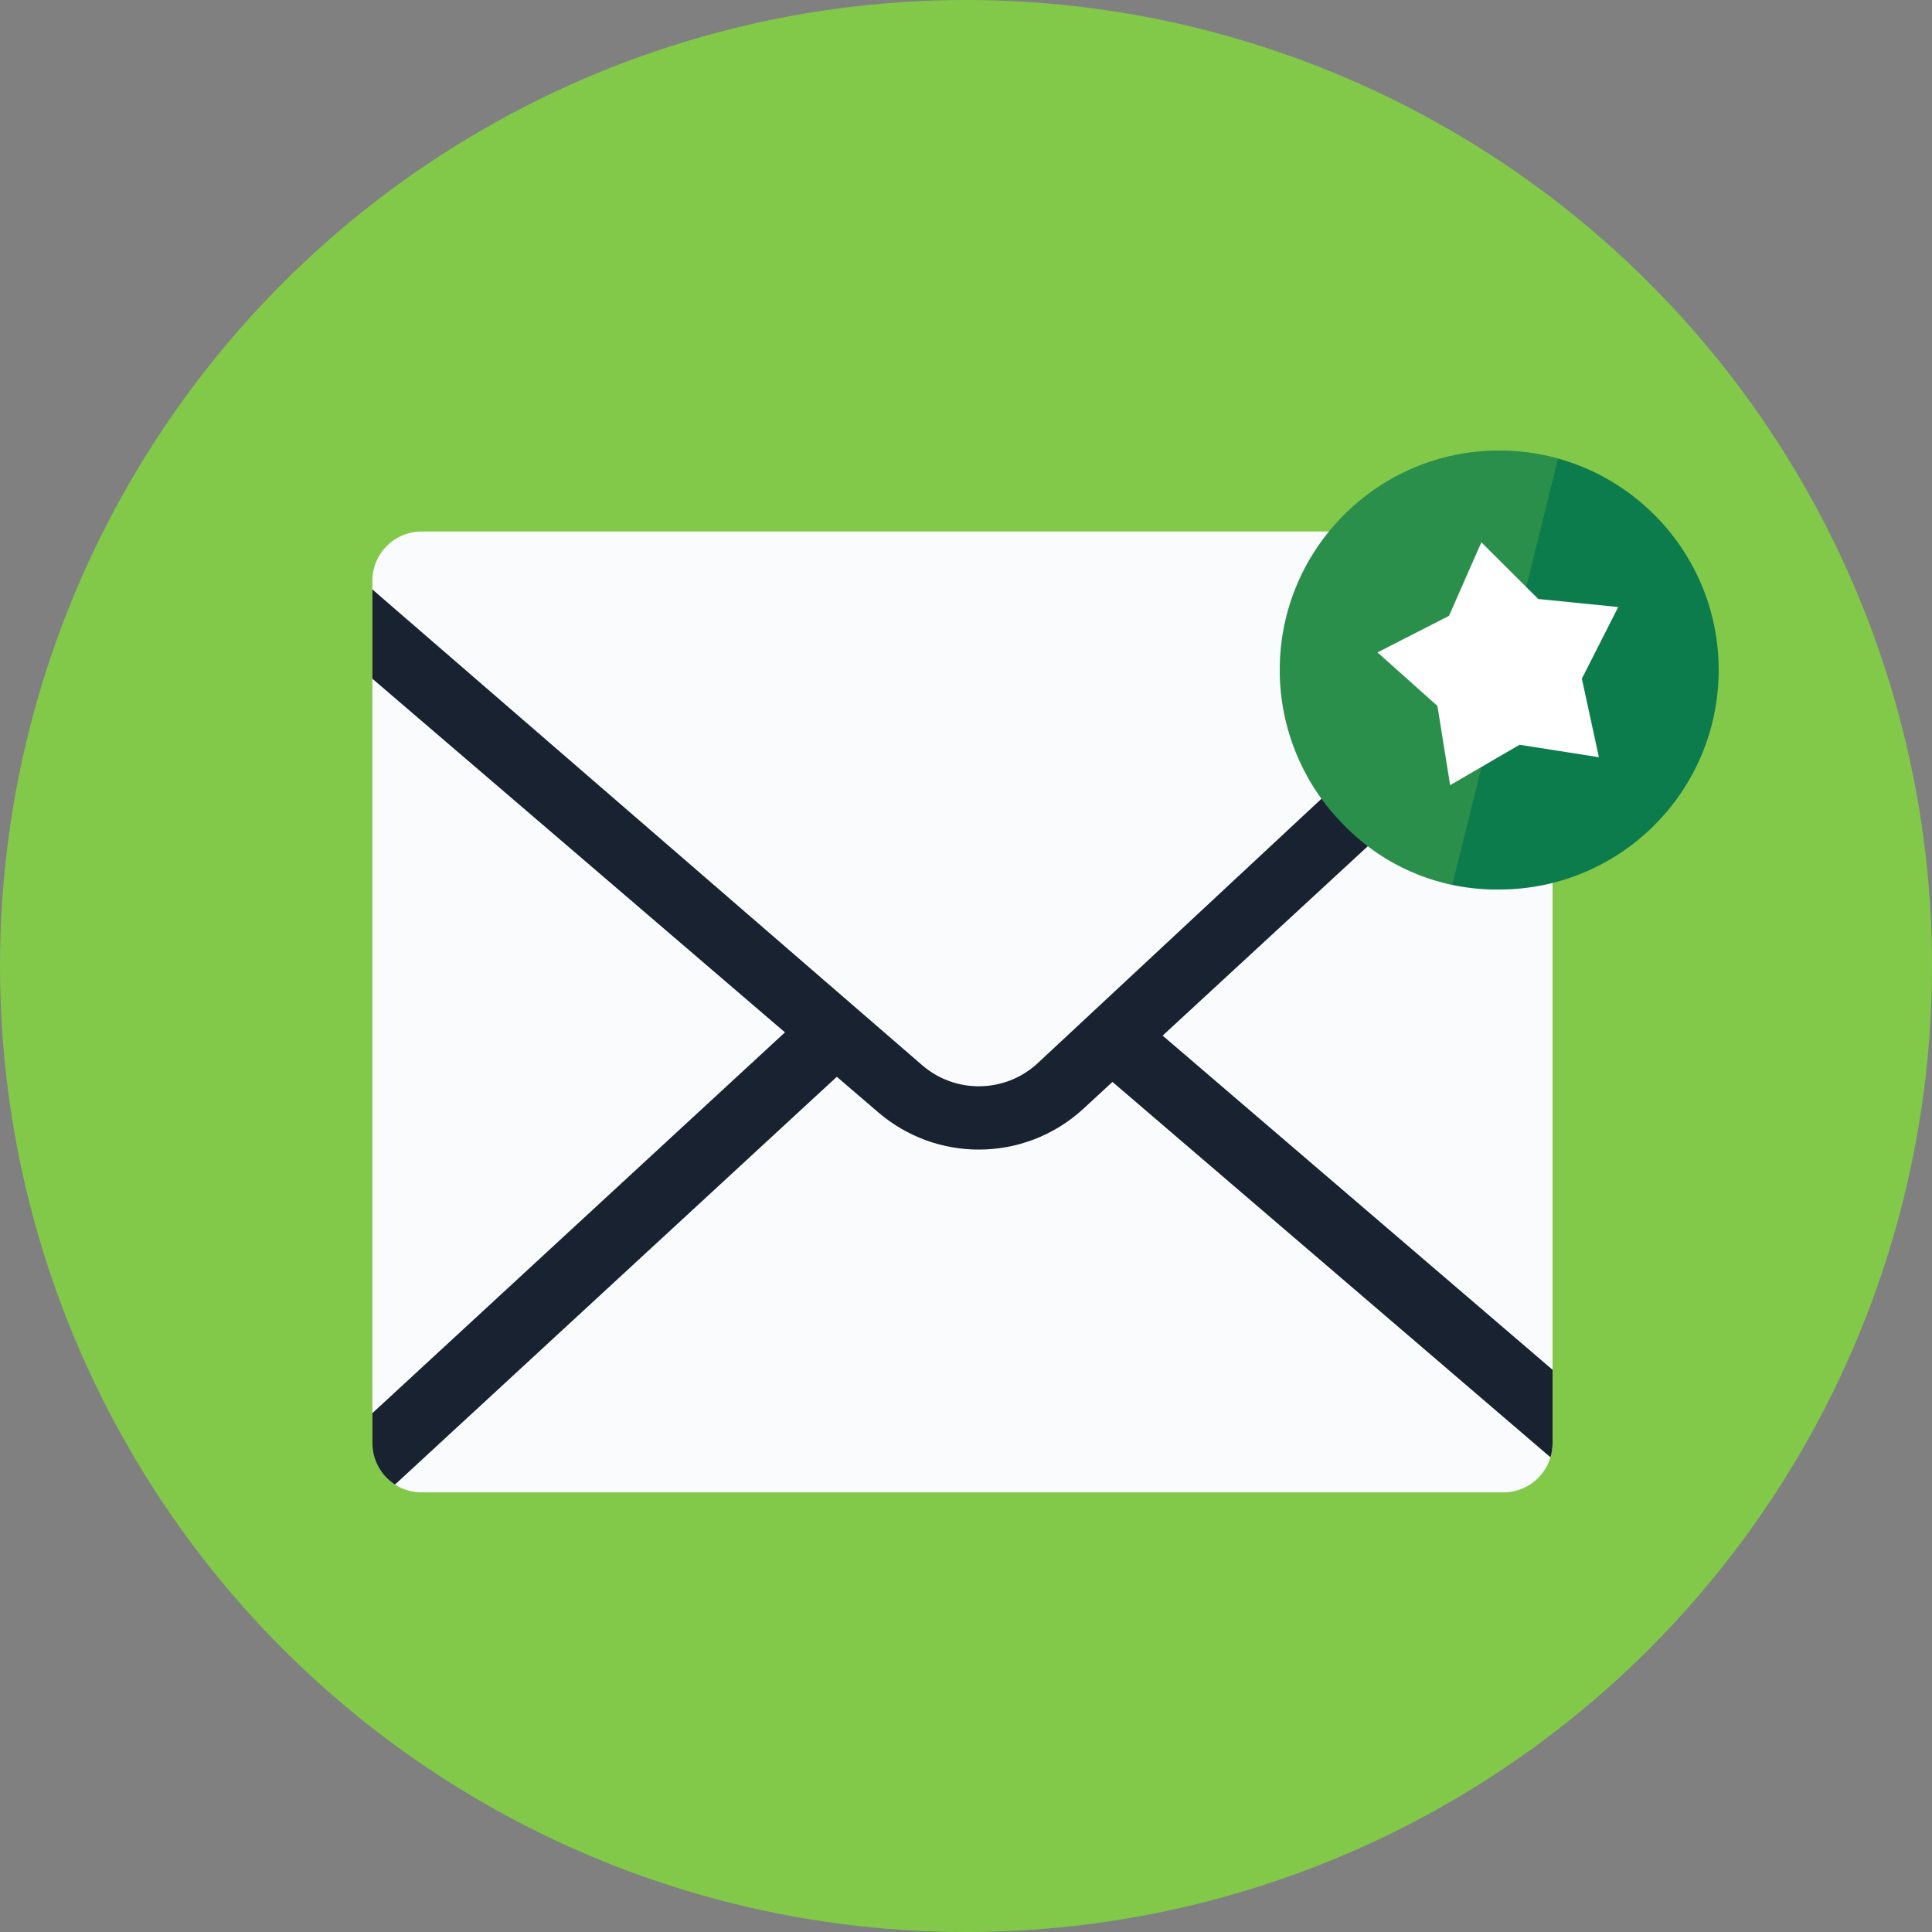 <?xml version="1.0" encoding="UTF-8"?>
<svg id="Layer_8" width="427.4" height="427.4" viewBox="0 0 427.4 427.4" xmlns="http://www.w3.org/2000/svg">
 <rect x="0" y="0" width="427.4" height="427.4" fill="#808080" stroke="none"/>
 <defs>
  <style>.cls-1,.cls-2{fill:#82c94a;}.cls-3{fill:#0d7c4c;}.cls-4{fill:#fafbfc;}.cls-5{fill:#182230;}.cls-6{fill:#fff;}.cls-2{opacity:.25;}</style>
 </defs>
 <circle class="cls-1" cx="213.7" cy="213.7" r="213.7"/>
 <path class="cls-4" d="M343.46,128.48v190.77c0,1.09-.16,2.15-.46,3.14-1.35,4.48-5.5,7.76-10.44,7.76H93.28c-2.18,0-4.2-.64-5.9-1.73-3.01-1.94-5-5.33-5-9.17v-190.77c0-6.03,4.87-10.9,10.9-10.9h239.28c6.03,0,10.9,4.87,10.9,10.9Z"/>
 <path class="cls-5" d="M343.46,149.47l-86.26,79.63,86.26,73.93v16.22c0,1.09-.16,2.15-.46,3.14l-96.9-83.05-6.4,5.91c-6.53,6.03-14.84,9.06-23.17,9.06-7.9,0-15.82-2.73-22.22-8.22l-9.19-7.88-97.74,90.21c-3.01-1.94-5-5.33-5-9.17v-6.63l91.27-84.24-91.27-78.23v-19.75l121.69,105.3c7.37,6.32,18.32,6.12,25.46-.47l113.93-106.17v20.41Z"/>
 <path class="cls-3" d="m331.66 196.78c26.81-0.01 48.54-21.75 48.55-48.56 0-26.81-21.74-48.55-48.55-48.55s-48.55 21.74-48.55 48.55c0 12.88 5.12 25.22 14.22 34.33 9 9.26 21.42 14.4 34.33 14.23z"/>
 <path class="cls-2" d="M344.68,101.44l-23.4,94.32c-9.04-1.91-17.4-6.47-23.95-13.21-9.11-9.1-14.22-21.45-14.22-34.33,0-26.81,21.74-48.55,48.55-48.55,4.51,0,8.88.61,13.02,1.77Z"/>
 <polygon class="cls-6" points="320.55 136.24 327.71 119.97 340.3 132.51 357.98 134.29 349.94 150.14 353.71 167.51 336.15 164.76 320.8 173.7 317.99 156.17 304.73 144.33"/>
</svg>
